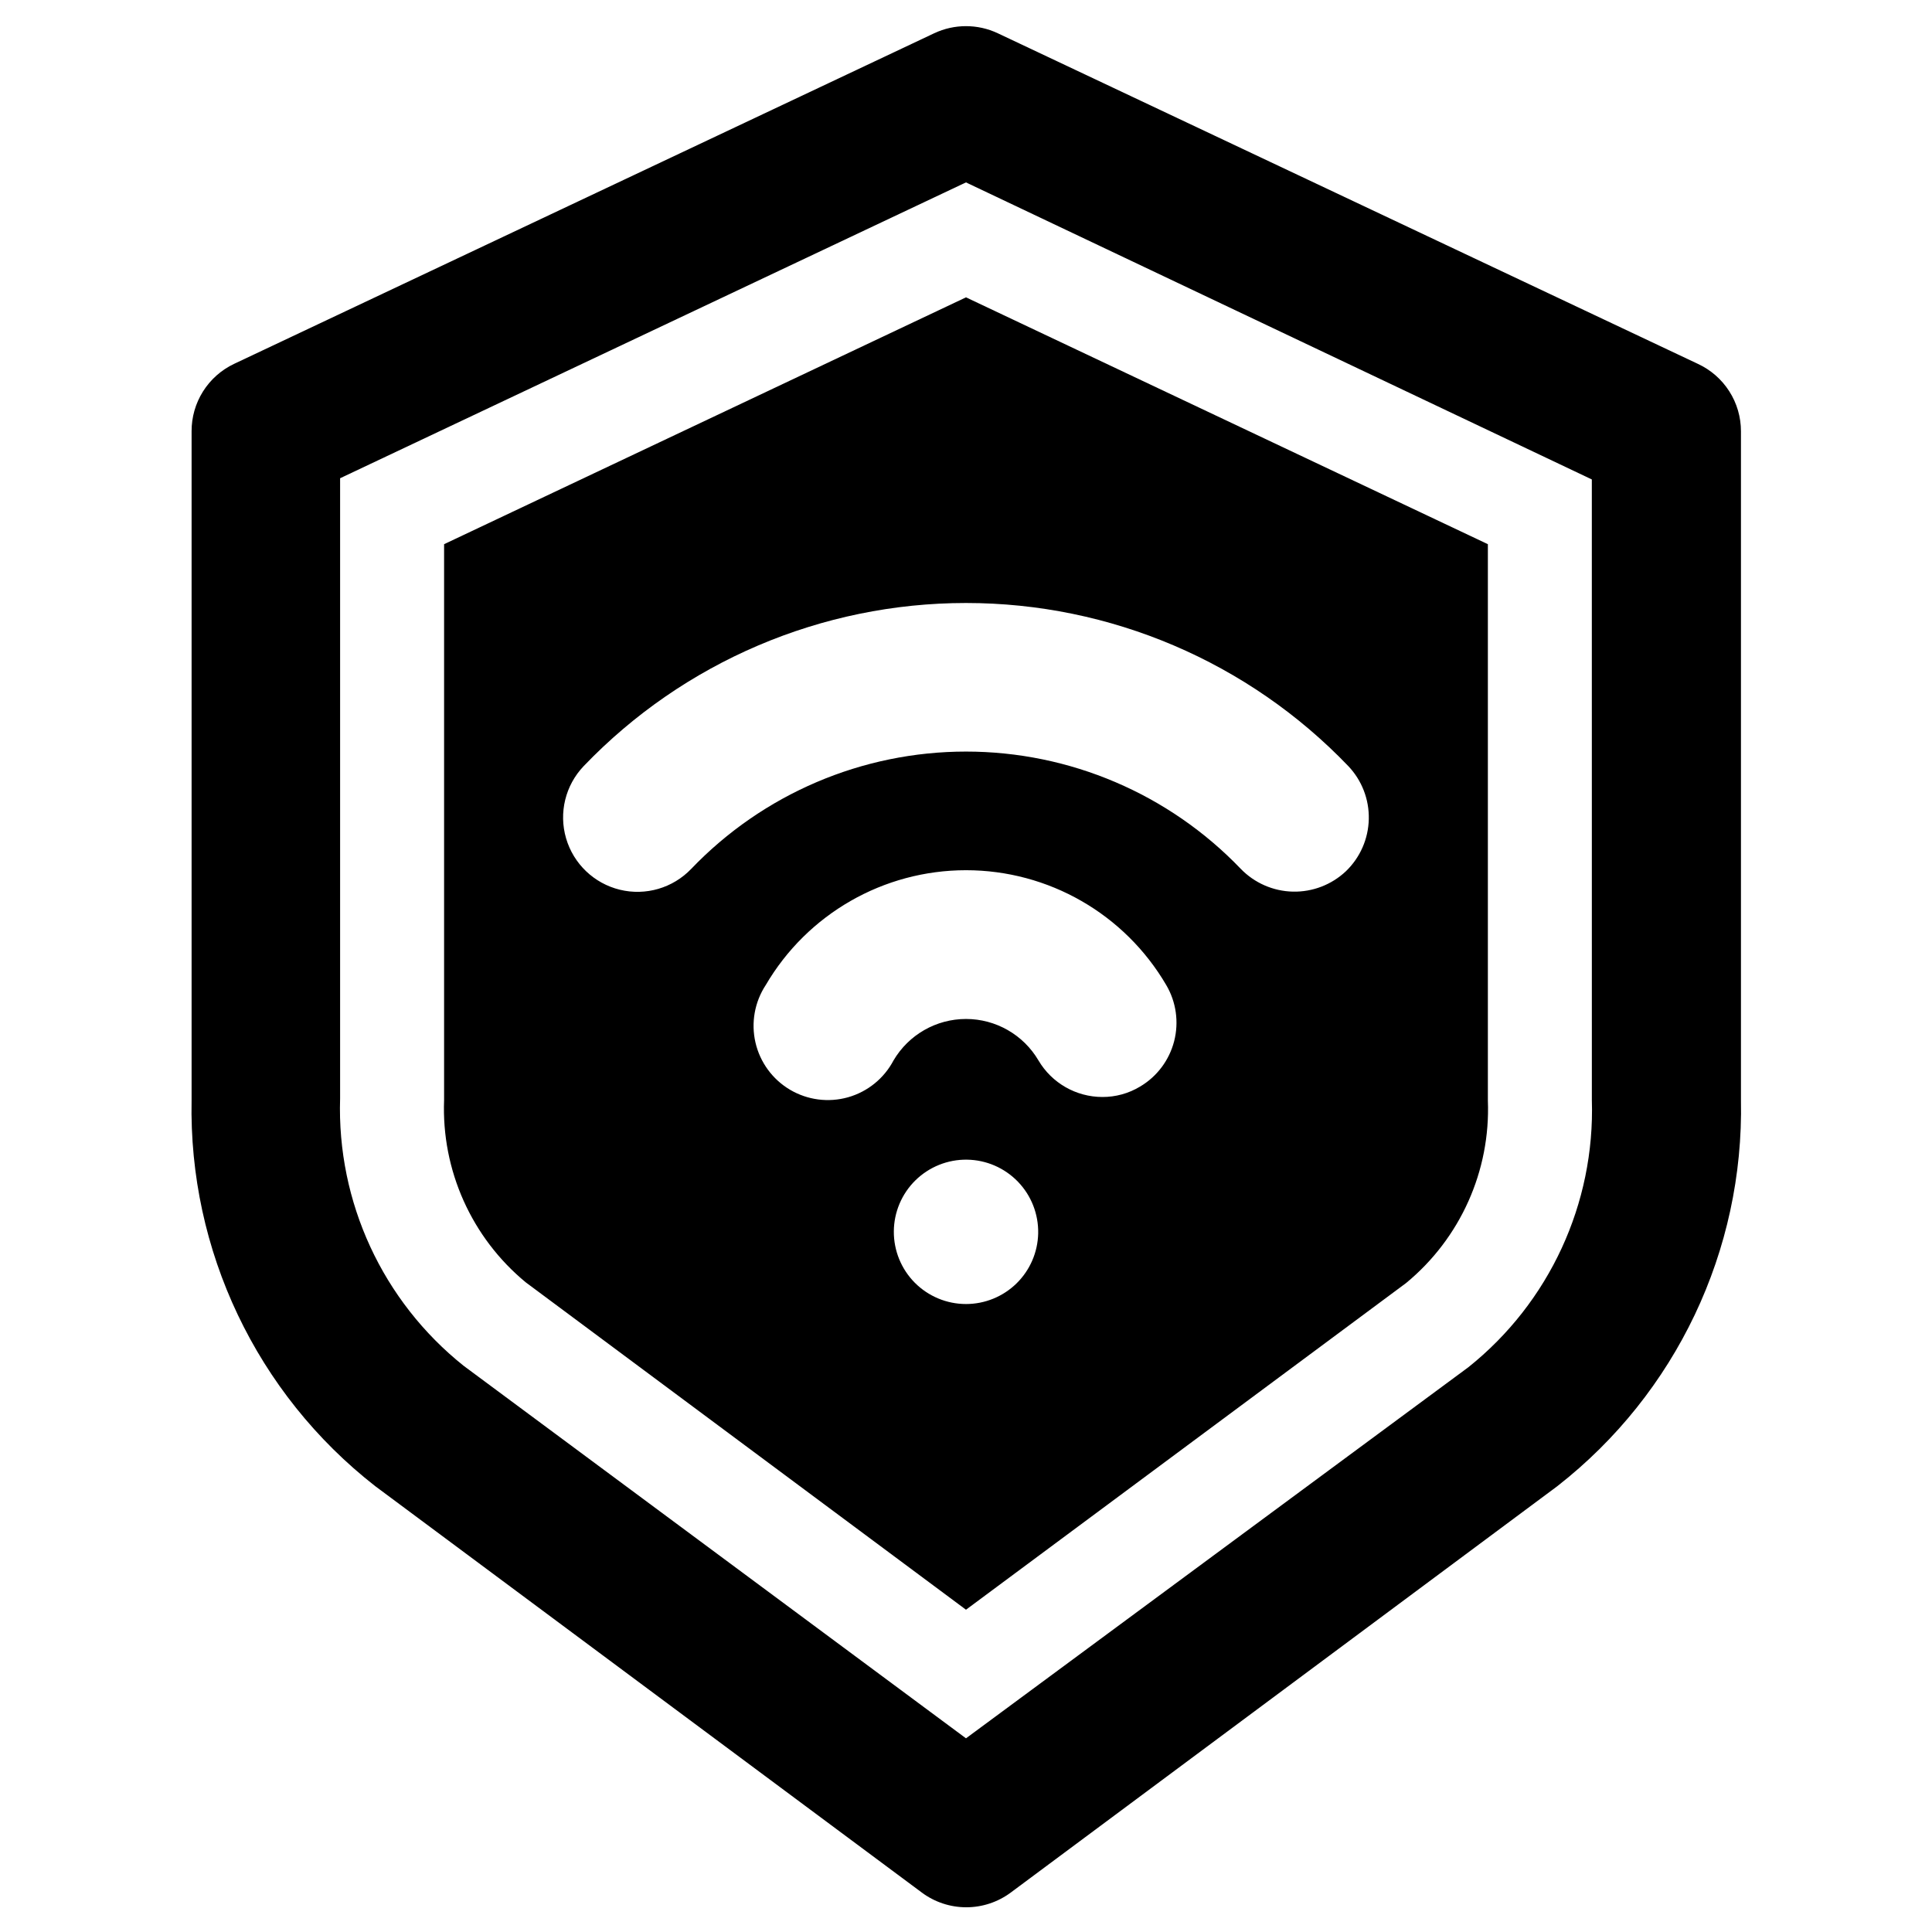 <?xml version="1.0" encoding="UTF-8"?>
<!-- Uploaded to: ICON Repo, www.svgrepo.com, Generator: ICON Repo Mixer Tools -->
<svg fill="#000000" width="800px" height="800px" version="1.1" viewBox="144 144 512 512" xmlns="http://www.w3.org/2000/svg">
 <g>
  <path d="m593.96 240.43-185.54-87.617c-5.336-2.512-11.512-2.512-16.848 0l-185.54 87.617c-3.379 1.602-6.234 4.133-8.227 7.297-1.996 3.164-3.047 6.832-3.031 10.57v177.2c-0.809 39.871 17.219 77.793 48.652 102.34l144.84 107.69v0.004c3.41 2.543 7.551 3.918 11.809 3.918 4.254 0 8.395-1.375 11.809-3.918l144.84-107.69v-0.004c31.43-24.543 49.457-62.465 48.648-102.34v-177.2c0.004-3.758-1.07-7.438-3.094-10.602-2.023-3.168-4.91-5.688-8.32-7.266zm-28.102 195.07c0.859 27.457-11.277 53.715-32.75 70.848l-133.11 98.324-133.12-98.715c-21.473-17.137-33.609-43.391-32.746-70.848v-164.37l165.86-78.402 165.86 78.719z"/>
  <path d="m400 222.8-138.31 65.414v147.29c-0.723 18.609 7.285 36.484 21.648 48.336l116.66 86.75 116.66-86.594h-0.004c14.363-11.852 22.371-29.727 21.648-48.332v-147.45zm0 266.78c-5.098 0-9.98-2.035-13.574-5.652-3.59-3.617-5.586-8.516-5.551-13.609 0.035-5.098 2.102-9.969 5.742-13.535 3.641-3.562 8.555-5.531 13.648-5.461 5.098 0.07 9.953 2.172 13.492 5.836 3.543 3.664 5.473 8.594 5.371 13.688-0.105 5.004-2.164 9.77-5.742 13.273-3.574 3.5-8.383 5.461-13.387 5.461zm46.129-57.625c-3.016 1.82-6.477 2.773-9.996 2.758-6.957-0.012-13.395-3.691-16.926-9.684-4.004-6.809-11.309-10.992-19.207-10.992s-15.207 4.184-19.211 10.992c-2.508 4.762-6.863 8.289-12.043 9.758-5.18 1.465-10.738 0.746-15.375-1.992-4.633-2.738-7.945-7.258-9.16-12.5-1.215-5.246-0.23-10.762 2.731-15.262 11.031-18.84 31.223-30.418 53.059-30.418 21.832 0 42.027 11.578 53.055 30.418 2.648 4.492 3.402 9.848 2.106 14.895-1.301 5.047-4.547 9.375-9.031 12.027zm54.555-57.07c-3.797 3.582-8.848 5.523-14.066 5.406-5.215-0.121-10.172-2.289-13.801-6.035-19.023-19.855-45.324-31.082-72.816-31.082-27.496 0-53.797 11.227-72.816 31.082-4.867 5.09-12.078 7.199-18.918 5.531-6.844-1.672-12.273-6.863-14.25-13.621-1.977-6.758-0.195-14.059 4.672-19.148 26.469-27.609 63.062-43.219 101.31-43.219 38.246 0 74.84 15.609 101.31 43.219 3.598 3.785 5.555 8.84 5.434 14.062-0.117 5.223-2.297 10.188-6.062 13.805z"/>
 </g>
</svg>